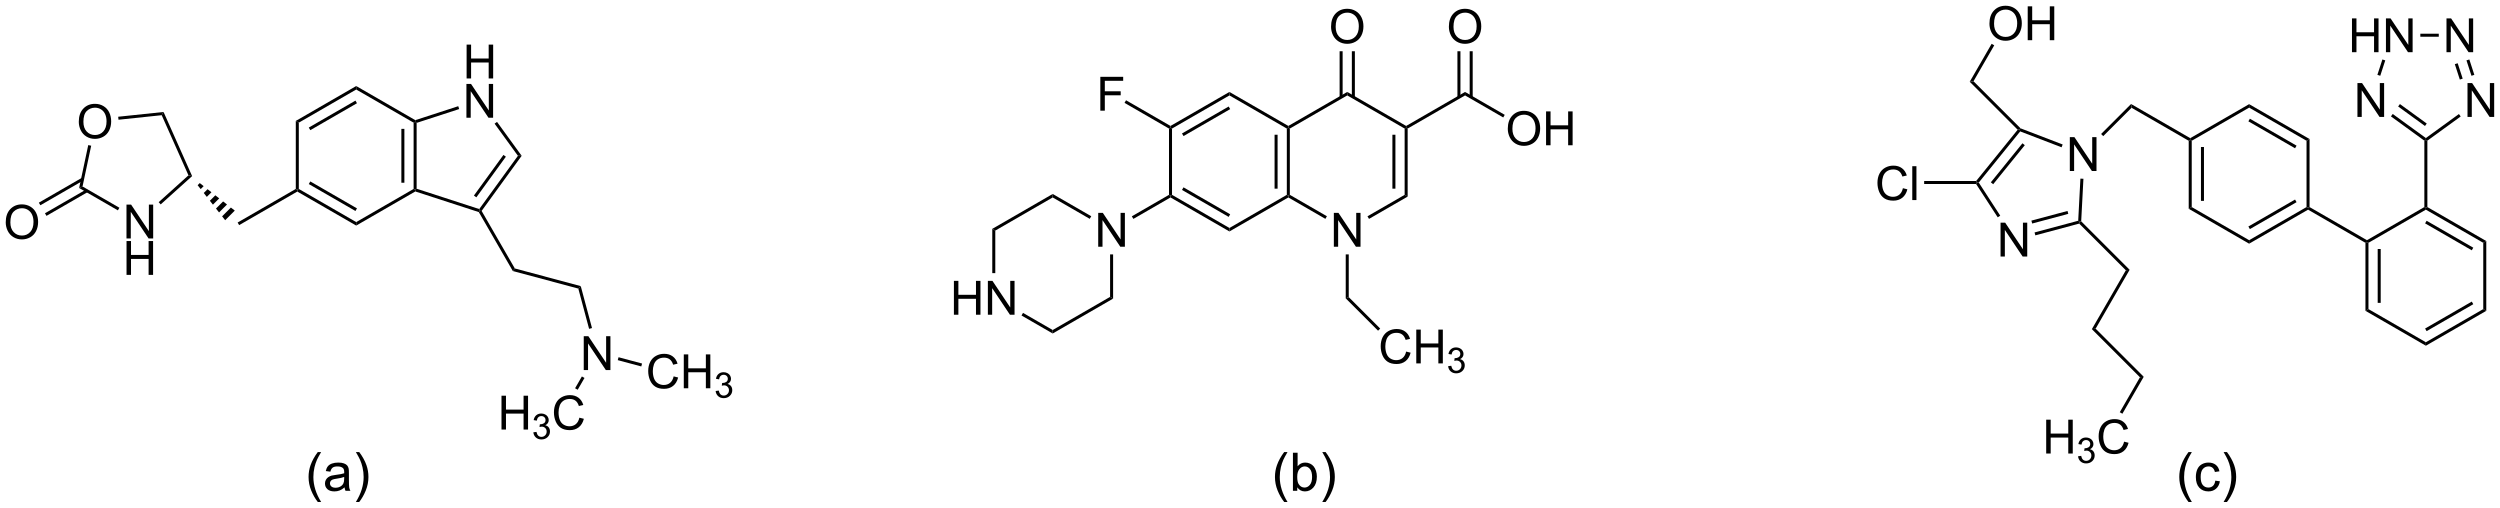 <?xml version="1.0" encoding="UTF-8"?>
<!DOCTYPE svg PUBLIC '-//W3C//DTD SVG 1.0//EN'
          'http://www.w3.org/TR/2001/REC-SVG-20010904/DTD/svg10.dtd'>
<svg stroke-dasharray="none" shape-rendering="auto" xmlns="http://www.w3.org/2000/svg" font-family="'Dialog'" text-rendering="auto" width="1024" fill-opacity="1" color-interpolation="auto" color-rendering="auto" preserveAspectRatio="xMidYMid meet" font-size="12px" viewBox="0 0 1024 208" fill="black" xmlns:xlink="http://www.w3.org/1999/xlink" stroke="black" image-rendering="auto" stroke-miterlimit="10" stroke-linecap="square" stroke-linejoin="miter" font-style="normal" stroke-width="1" height="208" stroke-dashoffset="0" font-weight="normal" stroke-opacity="1"
><!--Generated by the Batik Graphics2D SVG Generator--><defs id="genericDefs"
  /><g
  ><defs id="defs1"
    ><clipPath clipPathUnits="userSpaceOnUse" id="clipPath1"
      ><path d="M1.032 1.068 L436.082 1.068 L436.082 89.426 L1.032 89.426 L1.032 1.068 Z"
      /></clipPath
      ><clipPath clipPathUnits="userSpaceOnUse" id="clipPath2"
      ><path d="M29.714 35.466 L29.714 121.368 L452.668 121.368 L452.668 35.466 Z"
      /></clipPath
    ></defs
    ><g transform="scale(2.354,2.354) translate(-1.032,-1.068) matrix(1.029,0,0,1.029,-29.532,-35.412)"
    ><path d="M51.091 75.773 L51.091 70.047 L51.87 70.047 L54.878 74.541 L54.878 70.047 L55.604 70.047 L55.604 75.773 L54.826 75.773 L51.818 71.273 L51.818 75.773 L51.091 75.773 Z" stroke="none" clip-path="url(#clipPath2)"
    /></g
    ><g transform="matrix(2.421,0,0,2.421,-71.94,-85.865)"
    ><path d="M51.123 81.973 L51.123 76.247 L51.88 76.247 L51.88 78.598 L54.857 78.598 L54.857 76.247 L55.615 76.247 L55.615 81.973 L54.857 81.973 L54.857 79.273 L51.88 79.273 L51.88 81.973 L51.123 81.973 Z" stroke="none" clip-path="url(#clipPath2)"
    /></g
    ><g transform="matrix(2.421,0,0,2.421,-71.94,-85.865)"
    ><path d="M43.046 56.073 Q43.046 54.646 43.812 53.841 Q44.577 53.034 45.788 53.034 Q46.58 53.034 47.215 53.414 Q47.853 53.791 48.187 54.468 Q48.523 55.146 48.523 56.005 Q48.523 56.877 48.171 57.565 Q47.819 58.252 47.173 58.606 Q46.53 58.961 45.783 58.961 Q44.976 58.961 44.338 58.57 Q43.702 58.177 43.374 57.502 Q43.046 56.825 43.046 56.073 ZM43.827 56.083 Q43.827 57.12 44.382 57.716 Q44.939 58.31 45.78 58.31 Q46.635 58.31 47.187 57.708 Q47.741 57.106 47.741 56.002 Q47.741 55.302 47.504 54.781 Q47.267 54.26 46.812 53.974 Q46.358 53.685 45.791 53.685 Q44.986 53.685 44.405 54.239 Q43.827 54.791 43.827 56.083 Z" stroke="none" clip-path="url(#clipPath2)"
    /></g
    ><g transform="matrix(2.421,0,0,2.421,-71.94,-85.865)"
    ><path d="M56.902 70.049 L56.561 69.67 L61.601 65.132 L62.218 65.263 Z" stroke="none" clip-path="url(#clipPath2)"
    /></g
    ><g transform="matrix(2.421,0,0,2.421,-71.94,-85.865)"
    ><path d="M57.386 54.411 L57.071 54.957 L49.764 55.725 L49.711 55.217 Z" stroke="none" clip-path="url(#clipPath2)"
    /></g
    ><g transform="matrix(2.421,0,0,2.421,-71.94,-85.865)"
    ><path d="M44.645 60.013 L45.144 60.119 L43.678 67.016 L43.102 67.272 Z" stroke="none" clip-path="url(#clipPath2)"
    /></g
    ><g transform="matrix(2.421,0,0,2.421,-71.94,-85.865)"
    ><path d="M30.686 73.084 Q30.686 71.657 31.452 70.852 Q32.218 70.045 33.429 70.045 Q34.22 70.045 34.856 70.425 Q35.494 70.803 35.827 71.48 Q36.163 72.157 36.163 73.016 Q36.163 73.889 35.811 74.576 Q35.46 75.264 34.814 75.618 Q34.171 75.972 33.423 75.972 Q32.616 75.972 31.978 75.582 Q31.343 75.188 31.015 74.514 Q30.686 73.837 30.686 73.084 ZM31.468 73.095 Q31.468 74.131 32.022 74.727 Q32.58 75.321 33.421 75.321 Q34.275 75.321 34.827 74.72 Q35.382 74.118 35.382 73.014 Q35.382 72.313 35.145 71.793 Q34.908 71.272 34.452 70.985 Q33.999 70.696 33.431 70.696 Q32.627 70.696 32.046 71.251 Q31.468 71.803 31.468 73.095 Z" stroke="none" clip-path="url(#clipPath2)"
    /></g
    ><g transform="matrix(2.421,0,0,2.421,-71.94,-85.865)"
    ><path d="M43.552 65.56 L36.288 69.754 L36.544 70.195 L43.807 66.001 ZM44.298 67.521 L37.324 71.547 L37.579 71.989 L44.553 67.963 Z" stroke="none" clip-path="url(#clipPath2)"
    /></g
    ><g transform="matrix(2.421,0,0,2.421,-71.94,-85.865)"
    ><path d="M43.102 67.272 L43.678 67.016 L49.915 70.616 L49.66 71.058 Z" stroke="none" clip-path="url(#clipPath2)"
    /></g
    ><g transform="matrix(2.421,0,0,2.421,-71.94,-85.865)"
    ><path d="M63.513 66.44 L64.171 66.958 L63.67 67.459 L63.152 66.801 ZM64.83 67.475 L65.488 67.993 L64.705 68.776 L64.187 68.118 ZM66.146 68.51 L66.805 69.028 L65.74 70.093 L65.223 69.434 ZM67.463 69.546 L68.121 70.063 L66.775 71.409 L66.258 70.751 ZM68.78 70.581 L69.438 71.098 L67.811 72.726 L67.293 72.068 Z" stroke="none" clip-path="url(#clipPath2)"
    /></g
    ><g transform="matrix(2.421,0,0,2.421,-71.94,-85.865)"
    ><path d="M70.175 73.556 L69.92 73.114 L79.759 67.434 L80.014 67.581 L80.014 67.876 Z" stroke="none" clip-path="url(#clipPath2)"
    /></g
    ><g transform="matrix(2.421,0,0,2.421,-71.94,-85.865)"
    ><path d="M80.014 67.876 L80.014 67.581 L80.269 67.434 L89.981 73.041 L89.981 73.63 ZM81.958 66.606 L89.853 71.164 L90.109 70.722 L82.213 66.164 Z" stroke="none" clip-path="url(#clipPath2)"
    /></g
    ><g transform="matrix(2.421,0,0,2.421,-71.94,-85.865)"
    ><path d="M89.981 73.63 L89.981 73.041 L99.693 67.434 L99.948 67.581 L99.977 67.859 Z" stroke="none" clip-path="url(#clipPath2)"
    /></g
    ><g transform="matrix(2.421,0,0,2.421,-71.94,-85.865)"
    ><path d="M100.203 67.396 L99.948 67.581 L99.693 67.434 L99.693 56.22 L99.948 56.072 L100.203 56.258 ZM98.131 66.385 L98.131 57.268 L97.621 57.268 L97.621 66.385 Z" stroke="none" clip-path="url(#clipPath2)"
    /></g
    ><g transform="matrix(2.421,0,0,2.421,-71.94,-85.865)"
    ><path d="M99.977 55.794 L99.948 56.072 L99.693 56.22 L89.981 50.612 L89.981 50.023 Z" stroke="none" clip-path="url(#clipPath2)"
    /></g
    ><g transform="matrix(2.421,0,0,2.421,-71.94,-85.865)"
    ><path d="M89.981 50.023 L89.981 50.612 L80.269 56.22 L79.759 55.925 ZM89.853 52.489 L81.958 57.047 L82.213 57.489 L90.109 52.931 Z" stroke="none" clip-path="url(#clipPath2)"
    /></g
    ><g transform="matrix(2.421,0,0,2.421,-71.94,-85.865)"
    ><path d="M79.759 55.925 L80.269 56.22 L80.269 67.434 L80.014 67.581 L79.759 67.434 Z" stroke="none" clip-path="url(#clipPath2)"
    /></g
    ><g transform="matrix(2.421,0,0,2.421,-71.94,-85.865)"
    ><path d="M108.659 48.741 L108.659 43.014 L109.417 43.014 L109.417 45.366 L112.393 45.366 L112.393 43.014 L113.151 43.014 L113.151 48.741 L112.393 48.741 L112.393 46.04 L109.417 46.04 L109.417 48.741 L108.659 48.741 Z" stroke="none" clip-path="url(#clipPath2)"
    /></g
    ><g transform="matrix(2.421,0,0,2.421,-71.94,-85.865)"
    ><path d="M108.628 55.391 L108.628 49.664 L109.406 49.664 L112.414 54.159 L112.414 49.664 L113.141 49.664 L113.141 55.391 L112.362 55.391 L109.354 50.891 L109.354 55.391 L108.628 55.391 Z" stroke="none" clip-path="url(#clipPath2)"
    /></g
    ><g transform="matrix(2.421,0,0,2.421,-71.94,-85.865)"
    ><path d="M99.977 67.859 L99.948 67.581 L100.203 67.396 L110.796 70.837 L110.893 71.137 L110.721 71.35 Z" stroke="none" clip-path="url(#clipPath2)"
    /></g
    ><g transform="matrix(2.421,0,0,2.421,-71.94,-85.865)"
    ><path d="M111.197 71.153 L110.893 71.137 L110.796 70.837 L117.342 61.827 L117.973 61.827 ZM110.308 68.852 L115.304 61.977 L114.891 61.677 L109.895 68.552 Z" stroke="none" clip-path="url(#clipPath2)"
    /></g
    ><g transform="matrix(2.421,0,0,2.421,-71.94,-85.865)"
    ><path d="M117.973 61.827 L117.342 61.827 L113.392 56.389 L113.805 56.09 Z" stroke="none" clip-path="url(#clipPath2)"
    /></g
    ><g transform="matrix(2.421,0,0,2.421,-71.94,-85.865)"
    ><path d="M107.245 53.433 L107.402 53.918 L100.203 56.258 L99.948 56.072 L99.977 55.794 Z" stroke="none" clip-path="url(#clipPath2)"
    /></g
    ><g transform="matrix(2.421,0,0,2.421,-71.94,-85.865)"
    ><path d="M110.721 71.35 L110.893 71.137 L111.197 71.153 L116.816 80.885 L116.479 81.323 Z" stroke="none" clip-path="url(#clipPath2)"
    /></g
    ><g transform="matrix(2.421,0,0,2.421,-71.94,-85.865)"
    ><path d="M116.479 81.323 L116.816 80.885 L127.972 83.874 L127.556 84.291 Z" stroke="none" clip-path="url(#clipPath2)"
    /></g
    ><g transform="matrix(2.421,0,0,2.421,-71.94,-85.865)"
    ><path d="M128.477 98.074 L128.477 92.348 L129.256 92.348 L132.263 96.843 L132.263 92.348 L132.99 92.348 L132.99 98.074 L132.212 98.074 L129.204 93.574 L129.204 98.074 L128.477 98.074 Z" stroke="none" clip-path="url(#clipPath2)"
    /></g
    ><g transform="matrix(2.421,0,0,2.421,-71.94,-85.865)"
    ><path d="M127.556 84.291 L127.972 83.874 L129.874 90.97 L129.381 91.102 Z" stroke="none" clip-path="url(#clipPath2)"
    /></g
    ><g transform="matrix(2.421,0,0,2.421,-71.94,-85.865)"
    ><path d="M114.562 108.141 L114.562 102.415 L115.319 102.415 L115.319 104.766 L118.296 104.766 L118.296 102.415 L119.054 102.415 L119.054 108.141 L118.296 108.141 L118.296 105.441 L115.319 105.441 L115.319 108.141 L114.562 108.141 Z" stroke="none" clip-path="url(#clipPath2)"
    /></g
    ><g transform="matrix(2.421,0,0,2.421,-71.94,-85.865)"
    ><path d="M119.95 108.606 L120.478 108.536 Q120.569 108.985 120.786 109.183 Q121.005 109.38 121.319 109.38 Q121.691 109.38 121.946 109.122 Q122.204 108.864 122.204 108.483 Q122.204 108.12 121.966 107.886 Q121.73 107.649 121.362 107.649 Q121.214 107.649 120.991 107.708 L121.05 107.245 Q121.103 107.251 121.134 107.251 Q121.472 107.251 121.741 107.075 Q122.011 106.899 122.011 106.532 Q122.011 106.243 121.814 106.054 Q121.618 105.862 121.308 105.862 Q120.999 105.862 120.794 106.055 Q120.589 106.249 120.53 106.636 L120.003 106.542 Q120.101 106.011 120.442 105.72 Q120.786 105.429 121.296 105.429 Q121.647 105.429 121.942 105.579 Q122.239 105.729 122.396 105.991 Q122.552 106.251 122.552 106.544 Q122.552 106.823 122.401 107.052 Q122.253 107.28 121.96 107.415 Q122.341 107.503 122.552 107.78 Q122.763 108.055 122.763 108.472 Q122.763 109.034 122.353 109.427 Q121.942 109.817 121.316 109.817 Q120.751 109.817 120.376 109.481 Q120.003 109.143 119.95 108.606 Z" stroke="none" clip-path="url(#clipPath2)"
    /></g
    ><g transform="matrix(2.421,0,0,2.421,-71.94,-85.865)"
    ><path d="M127.738 106.133 L128.496 106.323 Q128.259 107.258 127.639 107.751 Q127.02 108.24 126.126 108.24 Q125.199 108.24 124.618 107.862 Q124.04 107.485 123.736 106.771 Q123.434 106.055 123.434 105.235 Q123.434 104.339 123.775 103.675 Q124.118 103.008 124.749 102.662 Q125.379 102.316 126.137 102.316 Q126.996 102.316 127.582 102.753 Q128.168 103.191 128.4 103.985 L127.652 104.159 Q127.454 103.534 127.074 103.251 Q126.697 102.964 126.121 102.964 Q125.462 102.964 125.017 103.282 Q124.574 103.597 124.395 104.131 Q124.215 104.665 124.215 105.23 Q124.215 105.961 124.428 106.506 Q124.642 107.05 125.09 107.321 Q125.54 107.589 126.064 107.589 Q126.699 107.589 127.139 107.222 Q127.582 106.855 127.738 106.133 Z" stroke="none" clip-path="url(#clipPath2)"
    /></g
    ><g transform="matrix(2.421,0,0,2.421,-71.94,-85.865)"
    ><path d="M128.163 99.157 L128.605 99.412 L127.453 101.407 L127.011 101.152 Z" stroke="none" clip-path="url(#clipPath2)"
    /></g
    ><g transform="matrix(2.421,0,0,2.421,-71.94,-85.865)"
    ><path d="M57.071 54.957 L57.386 54.411 L62.218 65.263 L61.601 65.132 Z" stroke="none" clip-path="url(#clipPath2)"
    /></g
    ><g transform="matrix(2.421,0,0,2.421,-71.94,-85.865)"
    ><path d="M143.687 99.145 L144.445 99.335 Q144.208 100.27 143.588 100.762 Q142.969 101.252 142.075 101.252 Q141.148 101.252 140.567 100.874 Q139.989 100.497 139.685 99.783 Q139.383 99.067 139.383 98.247 Q139.383 97.351 139.724 96.687 Q140.067 96.02 140.698 95.674 Q141.328 95.327 142.086 95.327 Q142.945 95.327 143.531 95.765 Q144.117 96.202 144.349 96.997 L143.601 97.171 Q143.404 96.546 143.023 96.262 Q142.646 95.976 142.07 95.976 Q141.411 95.976 140.966 96.293 Q140.523 96.609 140.344 97.142 Q140.164 97.676 140.164 98.241 Q140.164 98.973 140.377 99.517 Q140.591 100.062 141.039 100.333 Q141.489 100.601 142.013 100.601 Q142.648 100.601 143.088 100.234 Q143.531 99.866 143.687 99.145 ZM145.402 101.153 L145.402 95.426 L146.16 95.426 L146.16 97.778 L149.137 97.778 L149.137 95.426 L149.894 95.426 L149.894 101.153 L149.137 101.153 L149.137 98.452 L146.16 98.452 L146.16 101.153 L145.402 101.153 Z" stroke="none" clip-path="url(#clipPath2)"
    /></g
    ><g transform="matrix(2.421,0,0,2.421,-71.94,-85.865)"
    ><path d="M150.791 101.618 L151.318 101.548 Q151.41 101.997 151.627 102.194 Q151.845 102.392 152.16 102.392 Q152.531 102.392 152.787 102.134 Q153.045 101.876 153.045 101.495 Q153.045 101.132 152.806 100.897 Q152.57 100.661 152.203 100.661 Q152.054 100.661 151.832 100.72 L151.891 100.257 Q151.943 100.263 151.974 100.263 Q152.312 100.263 152.582 100.087 Q152.851 99.911 152.851 99.544 Q152.851 99.255 152.654 99.065 Q152.459 98.874 152.148 98.874 Q151.84 98.874 151.635 99.067 Q151.429 99.261 151.371 99.647 L150.844 99.554 Q150.941 99.022 151.283 98.731 Q151.627 98.44 152.137 98.44 Q152.488 98.44 152.783 98.591 Q153.08 98.741 153.236 99.003 Q153.392 99.263 153.392 99.556 Q153.392 99.835 153.242 100.063 Q153.094 100.292 152.801 100.427 Q153.181 100.515 153.392 100.792 Q153.603 101.067 153.603 101.483 Q153.603 102.046 153.193 102.438 Q152.783 102.829 152.156 102.829 Q151.592 102.829 151.217 102.493 Q150.844 102.155 150.791 101.618 Z" stroke="none" clip-path="url(#clipPath2)"
    /></g
    ><g transform="matrix(2.421,0,0,2.421,-71.94,-85.865)"
    ><path d="M134.231 96.398 L134.363 95.905 L138.344 96.972 L138.212 97.465 Z" stroke="none" clip-path="url(#clipPath2)"
    /></g
    ><g transform="matrix(2.421,0,0,2.421,-71.94,-85.865)"
    ><path d="M191.103 88.716 L191.103 82.99 L191.86 82.99 L191.86 85.341 L194.837 85.341 L194.837 82.99 L195.595 82.99 L195.595 88.716 L194.837 88.716 L194.837 86.016 L191.86 86.016 L191.86 88.716 L191.103 88.716 ZM196.849 88.716 L196.849 82.99 L197.627 82.99 L200.635 87.485 L200.635 82.99 L201.362 82.99 L201.362 88.716 L200.583 88.716 L197.575 84.216 L197.575 88.716 L196.849 88.716 Z" stroke="none" clip-path="url(#clipPath2)"
    /></g
    ><g transform="matrix(2.421,0,0,2.421,-71.94,-85.865)"
    ><path d="M215.517 77.208 L215.517 71.481 L216.295 71.481 L219.303 75.976 L219.303 71.481 L220.03 71.481 L220.03 77.208 L219.251 77.208 L216.243 72.708 L216.243 77.208 L215.517 77.208 Z" stroke="none" clip-path="url(#clipPath2)"
    /></g
    ><g transform="matrix(2.421,0,0,2.421,-71.94,-85.865)"
    ><path d="M202.541 88.845 L202.796 88.403 L207.816 91.301 L207.816 91.89 Z" stroke="none" clip-path="url(#clipPath2)"
    /></g
    ><g transform="matrix(2.421,0,0,2.421,-71.94,-85.865)"
    ><path d="M218.037 85.989 L217.527 85.694 L217.527 78.512 L218.037 78.512 Z" stroke="none" clip-path="url(#clipPath2)"
    /></g
    ><g transform="matrix(2.421,0,0,2.421,-71.94,-85.865)"
    ><path d="M207.816 68.284 L207.816 68.873 L198.104 74.48 L197.594 74.186 Z" stroke="none" clip-path="url(#clipPath2)"
    /></g
    ><g transform="matrix(2.421,0,0,2.421,-71.94,-85.865)"
    ><path d="M198.104 81.678 L197.594 81.678 L197.594 74.186 L198.104 74.48 Z" stroke="none" clip-path="url(#clipPath2)"
    /></g
    ><g transform="matrix(2.421,0,0,2.421,-71.94,-85.865)"
    ><path d="M207.816 68.873 L207.816 68.284 L214.34 72.051 L214.085 72.493 Z" stroke="none" clip-path="url(#clipPath2)"
    /></g
    ><g transform="matrix(2.421,0,0,2.421,-71.94,-85.865)"
    ><path d="M221.464 72.502 L221.209 72.06 L227.494 68.431 L227.749 68.579 L227.749 68.873 Z" stroke="none" clip-path="url(#clipPath2)"
    /></g
    ><g transform="matrix(2.421,0,0,2.421,-71.94,-85.865)"
    ><path d="M227.749 68.873 L227.749 68.579 L228.004 68.431 L237.716 74.038 L237.716 74.627 ZM229.693 67.603 L237.588 72.162 L237.844 71.72 L229.948 67.162 Z" stroke="none" clip-path="url(#clipPath2)"
    /></g
    ><g transform="matrix(2.421,0,0,2.421,-71.94,-85.865)"
    ><path d="M237.716 74.627 L237.716 74.038 L247.428 68.431 L247.683 68.579 L247.683 68.873 Z" stroke="none" clip-path="url(#clipPath2)"
    /></g
    ><g transform="matrix(2.421,0,0,2.421,-71.94,-85.865)"
    ><path d="M247.938 68.431 L247.683 68.579 L247.428 68.431 L247.428 57.217 L247.683 57.07 L247.938 57.217 ZM245.866 67.382 L245.866 58.266 L245.356 58.266 L245.356 67.382 Z" stroke="none" clip-path="url(#clipPath2)"
    /></g
    ><g transform="matrix(2.421,0,0,2.421,-71.94,-85.865)"
    ><path d="M247.683 56.775 L247.683 57.07 L247.428 57.217 L237.716 51.61 L237.716 51.021 Z" stroke="none" clip-path="url(#clipPath2)"
    /></g
    ><g transform="matrix(2.421,0,0,2.421,-71.94,-85.865)"
    ><path d="M237.716 51.021 L237.716 51.61 L228.004 57.217 L227.749 57.07 L227.749 56.775 ZM237.588 53.487 L229.693 58.045 L229.948 58.487 L237.844 53.928 Z" stroke="none" clip-path="url(#clipPath2)"
    /></g
    ><g transform="matrix(2.421,0,0,2.421,-71.94,-85.865)"
    ><path d="M227.494 57.217 L227.749 57.07 L228.004 57.217 L228.004 68.431 L227.749 68.579 L227.494 68.431 Z" stroke="none" clip-path="url(#clipPath2)"
    /></g
    ><g transform="matrix(2.421,0,0,2.421,-71.94,-85.865)"
    ><path d="M215.876 54.191 L215.876 48.464 L219.741 48.464 L219.741 49.138 L216.634 49.138 L216.634 50.912 L219.321 50.912 L219.321 51.589 L216.634 51.589 L216.634 54.191 L215.876 54.191 Z" stroke="none" clip-path="url(#clipPath2)"
    /></g
    ><g transform="matrix(2.421,0,0,2.421,-71.94,-85.865)"
    ><path d="M227.749 56.775 L227.749 57.07 L227.494 57.217 L219.97 52.873 L220.225 52.431 Z" stroke="none" clip-path="url(#clipPath2)"
    /></g
    ><g transform="matrix(2.421,0,0,2.421,-71.94,-85.865)"
    ><path d="M255.384 77.208 L255.384 71.481 L256.163 71.481 L259.17 75.976 L259.17 71.481 L259.897 71.481 L259.897 77.208 L259.118 77.208 L256.11 72.708 L256.11 77.208 L255.384 77.208 Z" stroke="none" clip-path="url(#clipPath2)"
    /></g
    ><g transform="matrix(2.421,0,0,2.421,-71.94,-85.865)"
    ><path d="M247.683 68.873 L247.683 68.579 L247.938 68.431 L254.208 72.051 L253.952 72.493 Z" stroke="none" clip-path="url(#clipPath2)"
    /></g
    ><g transform="matrix(2.421,0,0,2.421,-71.94,-85.865)"
    ><path d="M257.649 51.021 L257.649 51.61 L247.938 57.217 L247.683 57.07 L247.683 56.775 Z" stroke="none" clip-path="url(#clipPath2)"
    /></g
    ><g transform="matrix(2.421,0,0,2.421,-71.94,-85.865)"
    ><path d="M254.912 39.993 Q254.912 38.566 255.678 37.761 Q256.444 36.954 257.655 36.954 Q258.446 36.954 259.082 37.334 Q259.72 37.712 260.053 38.389 Q260.389 39.066 260.389 39.925 Q260.389 40.797 260.038 41.485 Q259.686 42.172 259.04 42.527 Q258.397 42.881 257.649 42.881 Q256.842 42.881 256.204 42.49 Q255.569 42.097 255.241 41.422 Q254.912 40.745 254.912 39.993 ZM255.694 40.003 Q255.694 41.04 256.248 41.636 Q256.806 42.23 257.647 42.23 Q258.501 42.23 259.053 41.628 Q259.608 41.027 259.608 39.922 Q259.608 39.222 259.371 38.701 Q259.134 38.18 258.678 37.894 Q258.225 37.605 257.657 37.605 Q256.853 37.605 256.272 38.159 Q255.694 38.712 255.694 40.003 Z" stroke="none" clip-path="url(#clipPath2)"
    /></g
    ><g transform="matrix(2.421,0,0,2.421,-71.94,-85.865)"
    ><path d="M258.94 51.913 L258.94 44.137 L258.43 44.137 L258.43 51.913 ZM256.869 51.913 L256.869 44.137 L256.359 44.137 L256.359 51.913 Z" stroke="none" clip-path="url(#clipPath2)"
    /></g
    ><g transform="matrix(2.421,0,0,2.421,-71.94,-85.865)"
    ><path d="M257.394 78.512 L257.905 78.512 L257.905 85.736 L257.394 85.947 Z" stroke="none" clip-path="url(#clipPath2)"
    /></g
    ><g transform="matrix(2.421,0,0,2.421,-71.94,-85.865)"
    ><path d="M267.615 94.947 L268.373 95.137 Q268.136 96.072 267.517 96.564 Q266.897 97.053 266.004 97.053 Q265.077 97.053 264.496 96.676 Q263.918 96.298 263.613 95.585 Q263.311 94.868 263.311 94.048 Q263.311 93.152 263.652 92.488 Q263.996 91.822 264.626 91.475 Q265.256 91.129 266.014 91.129 Q266.873 91.129 267.459 91.566 Q268.045 92.004 268.277 92.798 L267.53 92.972 Q267.332 92.347 266.952 92.064 Q266.574 91.777 265.998 91.777 Q265.339 91.777 264.894 92.095 Q264.452 92.41 264.272 92.944 Q264.092 93.478 264.092 94.043 Q264.092 94.775 264.306 95.319 Q264.519 95.863 264.967 96.134 Q265.418 96.402 265.941 96.402 Q266.577 96.402 267.017 96.035 Q267.459 95.668 267.615 94.947 ZM269.33 96.954 L269.33 91.228 L270.088 91.228 L270.088 93.579 L273.065 93.579 L273.065 91.228 L273.823 91.228 L273.823 96.954 L273.065 96.954 L273.065 94.254 L270.088 94.254 L270.088 96.954 L269.33 96.954 Z" stroke="none" clip-path="url(#clipPath2)"
    /></g
    ><g transform="matrix(2.421,0,0,2.421,-71.94,-85.865)"
    ><path d="M274.719 97.419 L275.246 97.349 Q275.338 97.798 275.555 97.996 Q275.774 98.193 276.088 98.193 Q276.459 98.193 276.715 97.935 Q276.973 97.677 276.973 97.296 Q276.973 96.933 276.735 96.699 Q276.498 96.463 276.131 96.463 Q275.983 96.463 275.76 96.521 L275.819 96.058 Q275.871 96.064 275.903 96.064 Q276.24 96.064 276.51 95.888 Q276.779 95.713 276.779 95.345 Q276.779 95.056 276.582 94.867 Q276.387 94.675 276.076 94.675 Q275.768 94.675 275.563 94.869 Q275.358 95.062 275.299 95.449 L274.772 95.355 Q274.869 94.824 275.211 94.533 Q275.555 94.242 276.065 94.242 Q276.416 94.242 276.711 94.392 Q277.008 94.543 277.164 94.804 Q277.32 95.064 277.32 95.357 Q277.32 95.636 277.17 95.865 Q277.022 96.093 276.729 96.228 Q277.11 96.316 277.32 96.593 Q277.531 96.869 277.531 97.285 Q277.531 97.847 277.121 98.24 Q276.711 98.63 276.084 98.63 Q275.52 98.63 275.145 98.294 Q274.772 97.957 274.719 97.419 Z" stroke="none" clip-path="url(#clipPath2)"
    /></g
    ><g transform="matrix(2.421,0,0,2.421,-71.94,-85.865)"
    ><path d="M257.394 85.947 L257.905 85.736 L263.225 91.056 L262.864 91.417 Z" stroke="none" clip-path="url(#clipPath2)"
    /></g
    ><g transform="matrix(2.421,0,0,2.421,-71.94,-85.865)"
    ><path d="M267.871 57.217 L267.616 57.07 L267.616 56.775 L277.583 51.021 L277.583 51.61 Z" stroke="none" clip-path="url(#clipPath2)"
    /></g
    ><g transform="matrix(2.421,0,0,2.421,-71.94,-85.865)"
    ><path d="M284.813 57.256 Q284.813 55.829 285.579 55.024 Q286.344 54.217 287.555 54.217 Q288.347 54.217 288.982 54.597 Q289.62 54.974 289.954 55.652 Q290.289 56.329 290.289 57.188 Q290.289 58.06 289.938 58.748 Q289.586 59.435 288.94 59.79 Q288.297 60.144 287.55 60.144 Q286.743 60.144 286.105 59.753 Q285.469 59.36 285.141 58.685 Q284.813 58.008 284.813 57.256 ZM285.594 57.266 Q285.594 58.303 286.149 58.899 Q286.706 59.493 287.547 59.493 Q288.401 59.493 288.954 58.891 Q289.508 58.29 289.508 57.185 Q289.508 56.485 289.271 55.964 Q289.034 55.443 288.579 55.157 Q288.125 54.868 287.558 54.868 Q286.753 54.868 286.172 55.422 Q285.594 55.974 285.594 57.266 ZM291.288 60.045 L291.288 54.318 L292.046 54.318 L292.046 56.67 L295.023 56.67 L295.023 54.318 L295.78 54.318 L295.78 60.045 L295.023 60.045 L295.023 57.344 L292.046 57.344 L292.046 60.045 L291.288 60.045 Z" stroke="none" clip-path="url(#clipPath2)"
    /></g
    ><g transform="matrix(2.421,0,0,2.421,-71.94,-85.865)"
    ><path d="M277.583 51.61 L277.583 51.021 L284.297 54.897 L284.041 55.339 Z" stroke="none" clip-path="url(#clipPath2)"
    /></g
    ><g transform="matrix(2.421,0,0,2.421,-71.94,-85.865)"
    ><path d="M274.846 39.993 Q274.846 38.566 275.612 37.761 Q276.377 36.954 277.588 36.954 Q278.38 36.954 279.015 37.334 Q279.653 37.712 279.987 38.389 Q280.323 39.066 280.323 39.925 Q280.323 40.797 279.971 41.485 Q279.62 42.172 278.974 42.527 Q278.33 42.881 277.583 42.881 Q276.776 42.881 276.138 42.49 Q275.502 42.097 275.174 41.422 Q274.846 40.745 274.846 39.993 ZM275.627 40.003 Q275.627 41.04 276.182 41.636 Q276.739 42.23 277.58 42.23 Q278.435 42.23 278.987 41.628 Q279.541 41.027 279.541 39.922 Q279.541 39.222 279.304 38.701 Q279.067 38.18 278.612 37.894 Q278.159 37.605 277.591 37.605 Q276.786 37.605 276.205 38.159 Q275.627 38.712 275.627 40.003 Z" stroke="none" clip-path="url(#clipPath2)"
    /></g
    ><g transform="matrix(2.421,0,0,2.421,-71.94,-85.865)"
    ><path d="M278.874 51.913 L278.874 44.137 L278.364 44.137 L278.364 51.913 ZM276.802 51.913 L276.802 44.137 L276.292 44.137 L276.292 51.913 Z" stroke="none" clip-path="url(#clipPath2)"
    /></g
    ><g transform="matrix(2.421,0,0,2.421,-71.94,-85.865)"
    ><path d="M257.649 51.61 L257.649 51.021 L267.616 56.775 L267.616 57.07 L267.361 57.217 Z" stroke="none" clip-path="url(#clipPath2)"
    /></g
    ><g transform="matrix(2.421,0,0,2.421,-71.94,-85.865)"
    ><path d="M261.331 72.502 L261.076 72.06 L267.361 68.431 L267.871 68.726 Z" stroke="none" clip-path="url(#clipPath2)"
    /></g
    ><g transform="matrix(2.421,0,0,2.421,-71.94,-85.865)"
    ><path d="M267.361 57.217 L267.616 57.07 L267.871 57.217 L267.871 68.726 L267.361 68.431 ZM265.29 58.266 L265.29 67.382 L265.8 67.382 L265.8 58.266 Z" stroke="none" clip-path="url(#clipPath2)"
    /></g
    ><g transform="matrix(2.421,0,0,2.421,-71.94,-85.865)"
    ><path d="M207.816 91.89 L207.816 91.301 L217.527 85.694 L218.037 85.989 Z" stroke="none" clip-path="url(#clipPath2)"
    /></g
    ><g transform="matrix(2.421,0,0,2.421,-71.94,-85.865)"
    ><path d="M368.182 78.867 L368.182 73.14 L368.96 73.14 L371.968 77.635 L371.968 73.14 L372.695 73.14 L372.695 78.867 L371.916 78.867 L368.908 74.367 L368.908 78.867 L368.182 78.867 Z" stroke="none" clip-path="url(#clipPath2)"
    /></g
    ><g transform="matrix(2.421,0,0,2.421,-71.94,-85.865)"
    ><path d="M379.9 64.395 L379.9 58.668 L380.679 58.668 L383.687 63.163 L383.687 58.668 L384.413 58.668 L384.413 64.395 L383.635 64.395 L380.627 59.895 L380.627 64.395 L379.9 64.395 Z" stroke="none" clip-path="url(#clipPath2)"
    /></g
    ><g transform="matrix(2.421,0,0,2.421,-71.94,-85.865)"
    ><path d="M374.067 75.286 L373.935 74.793 L381.319 72.814 L381.564 73.013 L381.487 73.297 ZM373.531 73.285 L379.64 71.648 L379.508 71.155 L373.399 72.792 Z" stroke="none" clip-path="url(#clipPath2)"
    /></g
    ><g transform="matrix(2.421,0,0,2.421,-71.94,-85.865)"
    ><path d="M381.824 72.913 L381.564 73.013 L381.319 72.814 L381.692 65.686 L382.202 65.712 Z" stroke="none" clip-path="url(#clipPath2)"
    /></g
    ><g transform="matrix(2.421,0,0,2.421,-71.94,-85.865)"
    ><path d="M371.079 57.414 L371.422 57.396 L371.503 57.7 L364.494 66.356 L364.179 66.34 L364.057 66.085 ZM371.886 59.709 L366.538 66.313 L366.934 66.634 L372.283 60.029 Z" stroke="none" clip-path="url(#clipPath2)"
    /></g
    ><g transform="matrix(2.421,0,0,2.421,-71.94,-85.865)"
    ><path d="M364.041 66.595 L364.179 66.34 L364.494 66.356 L368.13 71.955 L367.702 72.233 Z" stroke="none" clip-path="url(#clipPath2)"
    /></g
    ><g transform="matrix(2.421,0,0,2.421,-71.94,-85.865)"
    ><path d="M351.659 67.307 L352.416 67.497 Q352.18 68.432 351.56 68.924 Q350.94 69.414 350.047 69.414 Q349.12 69.414 348.539 69.036 Q347.961 68.658 347.656 67.945 Q347.354 67.229 347.354 66.408 Q347.354 65.513 347.695 64.848 Q348.039 64.182 348.669 63.835 Q349.299 63.489 350.057 63.489 Q350.916 63.489 351.502 63.927 Q352.088 64.364 352.32 65.158 L351.573 65.333 Q351.375 64.708 350.995 64.424 Q350.617 64.138 350.041 64.138 Q349.383 64.138 348.937 64.455 Q348.495 64.77 348.315 65.304 Q348.135 65.838 348.135 66.403 Q348.135 67.135 348.349 67.679 Q348.562 68.223 349.01 68.494 Q349.461 68.763 349.984 68.763 Q350.62 68.763 351.06 68.395 Q351.502 68.028 351.659 67.307 ZM353.246 69.315 L353.246 63.588 L353.949 63.588 L353.949 69.315 L353.246 69.315 Z" stroke="none" clip-path="url(#clipPath2)"
    /></g
    ><g transform="matrix(2.421,0,0,2.421,-71.94,-85.865)"
    ><path d="M364.057 66.085 L364.179 66.34 L364.041 66.595 L355.256 66.595 L355.256 66.085 Z" stroke="none" clip-path="url(#clipPath2)"
    /></g
    ><g transform="matrix(2.421,0,0,2.421,-71.94,-85.865)"
    ><path d="M371.564 57.177 L371.422 57.396 L371.079 57.414 L362.965 49.3 L363.603 49.216 Z" stroke="none" clip-path="url(#clipPath2)"
    /></g
    ><g transform="matrix(2.421,0,0,2.421,-71.94,-85.865)"
    ><path d="M366.301 39.477 Q366.301 38.05 367.067 37.245 Q367.832 36.438 369.043 36.438 Q369.835 36.438 370.471 36.818 Q371.108 37.196 371.442 37.873 Q371.778 38.55 371.778 39.409 Q371.778 40.282 371.426 40.969 Q371.075 41.657 370.429 42.011 Q369.786 42.365 369.038 42.365 Q368.231 42.365 367.593 41.974 Q366.957 41.581 366.629 40.907 Q366.301 40.23 366.301 39.477 ZM367.082 39.487 Q367.082 40.524 367.637 41.12 Q368.195 41.714 369.036 41.714 Q369.89 41.714 370.442 41.112 Q370.997 40.511 370.997 39.407 Q370.997 38.706 370.76 38.185 Q370.523 37.664 370.067 37.378 Q369.614 37.089 369.046 37.089 Q368.241 37.089 367.661 37.644 Q367.082 38.196 367.082 39.487 ZM372.776 42.266 L372.776 36.539 L373.534 36.539 L373.534 38.891 L376.511 38.891 L376.511 36.539 L377.269 36.539 L377.269 42.266 L376.511 42.266 L376.511 39.566 L373.534 39.566 L373.534 42.266 L372.776 42.266 Z" stroke="none" clip-path="url(#clipPath2)"
    /></g
    ><g transform="matrix(2.421,0,0,2.421,-71.94,-85.865)"
    ><path d="M363.603 49.216 L362.965 49.3 L366.672 42.88 L367.114 43.135 Z" stroke="none" clip-path="url(#clipPath2)"
    /></g
    ><g transform="matrix(2.421,0,0,2.421,-71.94,-85.865)"
    ><path d="M381.487 73.297 L381.564 73.013 L381.824 72.913 L390.02 81.109 L389.383 81.193 Z" stroke="none" clip-path="url(#clipPath2)"
    /></g
    ><g transform="matrix(2.421,0,0,2.421,-71.94,-85.865)"
    ><path d="M389.383 81.193 L390.02 81.109 L384.266 91.076 L383.628 91.159 Z" stroke="none" clip-path="url(#clipPath2)"
    /></g
    ><g transform="matrix(2.421,0,0,2.421,-71.94,-85.865)"
    ><path d="M383.628 91.159 L384.266 91.076 L392.404 99.213 L391.766 99.297 Z" stroke="none" clip-path="url(#clipPath2)"
    /></g
    ><g transform="matrix(2.421,0,0,2.421,-71.94,-85.865)"
    ><path d="M375.904 112.197 L375.904 106.471 L376.662 106.471 L376.662 108.822 L379.638 108.822 L379.638 106.471 L380.396 106.471 L380.396 112.197 L379.638 112.197 L379.638 109.497 L376.662 109.497 L376.662 112.197 L375.904 112.197 Z" stroke="none" clip-path="url(#clipPath2)"
    /></g
    ><g transform="matrix(2.421,0,0,2.421,-71.94,-85.865)"
    ><path d="M381.293 112.662 L381.82 112.592 Q381.912 113.041 382.128 113.239 Q382.347 113.436 382.662 113.436 Q383.033 113.436 383.289 113.178 Q383.546 112.92 383.546 112.539 Q383.546 112.176 383.308 111.942 Q383.072 111.705 382.705 111.705 Q382.556 111.705 382.334 111.764 L382.392 111.301 Q382.445 111.307 382.476 111.307 Q382.814 111.307 383.084 111.131 Q383.353 110.955 383.353 110.588 Q383.353 110.299 383.156 110.11 Q382.961 109.918 382.65 109.918 Q382.341 109.918 382.136 110.112 Q381.931 110.305 381.873 110.692 L381.345 110.598 Q381.443 110.067 381.785 109.776 Q382.128 109.485 382.638 109.485 Q382.99 109.485 383.285 109.635 Q383.582 109.785 383.738 110.047 Q383.894 110.307 383.894 110.6 Q383.894 110.879 383.744 111.108 Q383.595 111.336 383.302 111.471 Q383.683 111.559 383.894 111.836 Q384.105 112.112 384.105 112.528 Q384.105 113.09 383.695 113.483 Q383.285 113.873 382.658 113.873 Q382.093 113.873 381.718 113.537 Q381.345 113.2 381.293 112.662 Z" stroke="none" clip-path="url(#clipPath2)"
    /></g
    ><g transform="matrix(2.421,0,0,2.421,-71.94,-85.865)"
    ><path d="M389.081 110.189 L389.839 110.379 Q389.602 111.314 388.982 111.807 Q388.362 112.296 387.469 112.296 Q386.542 112.296 385.961 111.918 Q385.383 111.541 385.078 110.827 Q384.776 110.111 384.776 109.291 Q384.776 108.395 385.117 107.731 Q385.461 107.064 386.091 106.718 Q386.721 106.372 387.479 106.372 Q388.339 106.372 388.925 106.809 Q389.51 107.247 389.742 108.041 L388.995 108.215 Q388.797 107.59 388.417 107.307 Q388.039 107.02 387.464 107.02 Q386.805 107.02 386.359 107.338 Q385.917 107.653 385.737 108.187 Q385.557 108.721 385.557 109.286 Q385.557 110.017 385.771 110.562 Q385.984 111.106 386.432 111.377 Q386.883 111.645 387.406 111.645 Q388.042 111.645 388.482 111.278 Q388.925 110.911 389.081 110.189 Z" stroke="none" clip-path="url(#clipPath2)"
    /></g
    ><g transform="matrix(2.421,0,0,2.421,-71.94,-85.865)"
    ><path d="M391.766 99.297 L392.404 99.213 L388.795 105.463 L388.353 105.208 Z" stroke="none" clip-path="url(#clipPath2)"
    /></g
    ><g transform="matrix(2.421,0,0,2.421,-71.94,-85.865)"
    ><path d="M371.503 57.7 L371.422 57.396 L371.564 57.177 L378.688 59.912 L378.505 60.388 Z" stroke="none" clip-path="url(#clipPath2)"
    /></g
    ><g transform="matrix(2.421,0,0,2.421,-71.94,-85.865)"
    ><path d="M385.553 58.494 L385.192 58.133 L390.262 53.063 L390.346 53.701 Z" stroke="none" clip-path="url(#clipPath2)"
    /></g
    ><g transform="matrix(2.421,0,0,2.421,-71.94,-85.865)"
    ><path d="M390.346 53.701 L390.262 53.063 L400.271 58.842 L400.271 59.136 L400.015 59.284 Z" stroke="none" clip-path="url(#clipPath2)"
    /></g
    ><g transform="matrix(2.421,0,0,2.421,-71.94,-85.865)"
    ><path d="M400.015 59.284 L400.271 59.136 L400.526 59.284 L400.526 70.498 L400.015 70.792 ZM402.087 60.333 L402.087 69.449 L402.597 69.449 L402.597 60.333 Z" stroke="none" clip-path="url(#clipPath2)"
    /></g
    ><g transform="matrix(2.421,0,0,2.421,-71.94,-85.865)"
    ><path d="M400.015 70.792 L400.526 70.498 L410.237 76.105 L410.237 76.694 Z" stroke="none" clip-path="url(#clipPath2)"
    /></g
    ><g transform="matrix(2.421,0,0,2.421,-71.94,-85.865)"
    ><path d="M410.237 76.694 L410.237 76.105 L419.949 70.498 L420.204 70.645 L420.204 70.94 ZM410.365 74.228 L418.26 69.67 L418.005 69.228 L410.11 73.787 Z" stroke="none" clip-path="url(#clipPath2)"
    /></g
    ><g transform="matrix(2.421,0,0,2.421,-71.94,-85.865)"
    ><path d="M420.459 70.498 L420.204 70.645 L419.949 70.498 L419.949 59.284 L420.459 58.989 Z" stroke="none" clip-path="url(#clipPath2)"
    /></g
    ><g transform="matrix(2.421,0,0,2.421,-71.94,-85.865)"
    ><path d="M420.459 58.989 L419.949 59.284 L410.237 53.677 L410.237 53.088 ZM418.26 60.111 L410.365 55.553 L410.11 55.995 L418.005 60.553 Z" stroke="none" clip-path="url(#clipPath2)"
    /></g
    ><g transform="matrix(2.421,0,0,2.421,-71.94,-85.865)"
    ><path d="M410.237 53.088 L410.237 53.677 L400.526 59.284 L400.271 59.136 L400.271 58.842 Z" stroke="none" clip-path="url(#clipPath2)"
    /></g
    ><g transform="matrix(2.421,0,0,2.421,-71.94,-85.865)"
    ><path d="M420.204 70.94 L420.204 70.645 L420.459 70.498 L430.171 76.105 L430.171 76.4 L429.916 76.547 Z" stroke="none" clip-path="url(#clipPath2)"
    /></g
    ><g transform="matrix(2.421,0,0,2.421,-71.94,-85.865)"
    ><path d="M429.916 76.547 L430.171 76.4 L430.426 76.547 L430.426 87.761 L429.916 88.055 ZM431.988 77.596 L431.988 86.712 L432.498 86.712 L432.498 77.596 Z" stroke="none" clip-path="url(#clipPath2)"
    /></g
    ><g transform="matrix(2.421,0,0,2.421,-71.94,-85.865)"
    ><path d="M429.916 88.055 L430.426 87.761 L440.138 93.368 L440.138 93.957 Z" stroke="none" clip-path="url(#clipPath2)"
    /></g
    ><g transform="matrix(2.421,0,0,2.421,-71.94,-85.865)"
    ><path d="M440.138 93.957 L440.138 93.368 L449.849 87.761 L450.36 88.055 ZM440.265 91.491 L448.161 86.933 L447.906 86.491 L440.01 91.049 Z" stroke="none" clip-path="url(#clipPath2)"
    /></g
    ><g transform="matrix(2.421,0,0,2.421,-71.94,-85.865)"
    ><path d="M450.36 88.055 L449.849 87.761 L449.849 76.547 L450.36 76.252 Z" stroke="none" clip-path="url(#clipPath2)"
    /></g
    ><g transform="matrix(2.421,0,0,2.421,-71.94,-85.865)"
    ><path d="M450.36 76.252 L449.849 76.547 L440.138 70.94 L440.138 70.645 L440.393 70.498 ZM448.161 77.374 L440.265 72.816 L440.01 73.258 L447.906 77.816 Z" stroke="none" clip-path="url(#clipPath2)"
    /></g
    ><g transform="matrix(2.421,0,0,2.421,-71.94,-85.865)"
    ><path d="M439.883 70.498 L440.138 70.645 L440.138 70.94 L430.426 76.547 L430.171 76.4 L430.171 76.105 Z" stroke="none" clip-path="url(#clipPath2)"
    /></g
    ><g transform="matrix(2.421,0,0,2.421,-71.94,-85.865)"
    ><path d="M440.393 70.498 L440.138 70.645 L439.883 70.498 L439.883 59.267 L440.138 59.136 L440.393 59.267 Z" stroke="none" clip-path="url(#clipPath2)"
    /></g
    ><g transform="matrix(2.421,0,0,2.421,-71.94,-85.865)"
    ><path d="M447.183 55.247 L447.183 49.52 L447.962 49.52 L450.969 54.015 L450.969 49.52 L451.696 49.52 L451.696 55.247 L450.917 55.247 L447.909 50.747 L447.909 55.247 L447.183 55.247 Z" stroke="none" clip-path="url(#clipPath2)"
    /></g
    ><g transform="matrix(2.421,0,0,2.421,-71.94,-85.865)"
    ><path d="M443.627 44.301 L443.627 38.575 L444.405 38.575 L447.413 43.07 L447.413 38.575 L448.139 38.575 L448.139 44.301 L447.361 44.301 L444.353 39.801 L444.353 44.301 L443.627 44.301 Z" stroke="none" clip-path="url(#clipPath2)"
    /></g
    ><g transform="matrix(2.421,0,0,2.421,-71.94,-85.865)"
    ><path d="M427.637 44.301 L427.637 38.575 L428.395 38.575 L428.395 40.926 L431.372 40.926 L431.372 38.575 L432.13 38.575 L432.13 44.301 L431.372 44.301 L431.372 41.601 L428.395 41.601 L428.395 44.301 L427.637 44.301 ZM433.384 44.301 L433.384 38.575 L434.162 38.575 L437.17 43.07 L437.17 38.575 L437.897 38.575 L437.897 44.301 L437.118 44.301 L434.11 39.801 L434.11 44.301 L433.384 44.301 Z" stroke="none" clip-path="url(#clipPath2)"
    /></g
    ><g transform="matrix(2.421,0,0,2.421,-71.94,-85.865)"
    ><path d="M428.562 55.247 L428.562 49.52 L429.34 49.52 L432.348 54.015 L432.348 49.52 L433.075 49.52 L433.075 55.247 L432.296 55.247 L429.288 50.747 L429.288 55.247 L428.562 55.247 Z" stroke="none" clip-path="url(#clipPath2)"
    /></g
    ><g transform="matrix(2.421,0,0,2.421,-71.94,-85.865)"
    ><path d="M448.338 48.13 L447.853 48.287 L447.007 45.684 L447.493 45.526 ZM446.368 48.77 L445.522 46.167 L445.037 46.324 L445.883 48.928 Z" stroke="none" clip-path="url(#clipPath2)"
    /></g
    ><g transform="matrix(2.421,0,0,2.421,-71.94,-85.865)"
    ><path d="M432.783 45.526 L433.268 45.684 L432.423 48.287 L431.937 48.13 Z" stroke="none" clip-path="url(#clipPath2)"
    /></g
    ><g transform="matrix(2.421,0,0,2.421,-71.94,-85.865)"
    ><path d="M434.231 55.16 L434.531 54.748 L440.138 58.821 L440.138 59.136 L439.883 59.267 ZM435.449 53.484 L439.988 56.782 L440.288 56.37 L435.749 53.072 Z" stroke="none" clip-path="url(#clipPath2)"
    /></g
    ><g transform="matrix(2.421,0,0,2.421,-71.94,-85.865)"
    ><path d="M439.203 41.682 L439.203 41.171 L442.323 41.171 L442.323 41.682 Z" stroke="none" clip-path="url(#clipPath2)"
    /></g
    ><g transform="matrix(2.421,0,0,2.421,-71.94,-85.865)"
    ><path d="M440.393 59.267 L440.138 59.136 L440.138 58.821 L445.729 54.759 L446.029 55.172 Z" stroke="none" clip-path="url(#clipPath2)"
    /></g
    ><g transform="matrix(2.421,0,0,2.421,-71.94,-85.865)"
    ><path d="M83.481 120.395 Q82.825 119.569 82.371 118.462 Q81.92 117.352 81.92 116.165 Q81.92 115.119 82.26 114.161 Q82.655 113.051 83.481 111.946 L84.047 111.946 Q83.517 112.86 83.344 113.253 Q83.077 113.859 82.922 114.519 Q82.734 115.339 82.734 116.171 Q82.734 118.283 84.047 120.395 L83.481 120.395 ZM88.011 117.923 Q87.571 118.298 87.164 118.453 Q86.76 118.606 86.294 118.606 Q85.523 118.606 85.11 118.231 Q84.697 117.853 84.697 117.269 Q84.697 116.927 84.853 116.643 Q85.011 116.358 85.263 116.189 Q85.515 116.016 85.831 115.928 Q86.065 115.866 86.534 115.811 Q87.492 115.696 87.946 115.538 Q87.949 115.374 87.949 115.33 Q87.949 114.847 87.727 114.65 Q87.422 114.381 86.824 114.381 Q86.268 114.381 86.001 114.577 Q85.734 114.773 85.608 115.269 L84.835 115.163 Q84.94 114.668 85.181 114.363 Q85.424 114.056 85.881 113.892 Q86.338 113.728 86.939 113.728 Q87.536 113.728 87.908 113.868 Q88.283 114.009 88.459 114.223 Q88.635 114.434 88.705 114.759 Q88.746 114.961 88.746 115.488 L88.746 116.543 Q88.746 117.647 88.796 117.94 Q88.846 118.231 88.995 118.5 L88.169 118.5 Q88.046 118.254 88.011 117.923 ZM87.946 116.156 Q87.516 116.332 86.654 116.455 Q86.165 116.525 85.963 116.613 Q85.761 116.701 85.649 116.871 Q85.541 117.041 85.541 117.246 Q85.541 117.562 85.781 117.773 Q86.022 117.984 86.481 117.984 Q86.939 117.984 87.293 117.785 Q87.65 117.586 87.817 117.237 Q87.946 116.971 87.946 116.446 L87.946 116.156 ZM90.491 120.395 L89.922 120.395 Q91.238 118.283 91.238 116.171 Q91.238 115.345 91.047 114.53 Q90.898 113.871 90.631 113.265 Q90.459 112.869 89.922 111.946 L90.491 111.946 Q91.317 113.051 91.712 114.161 Q92.049 115.119 92.049 116.165 Q92.049 117.352 91.595 118.462 Q91.141 119.569 90.491 120.395 Z" stroke="none" clip-path="url(#clipPath2)"
    /></g
    ><g transform="matrix(2.421,0,0,2.421,-71.94,-85.865)"
    ><path d="M246.981 120.395 Q246.325 119.569 245.871 118.462 Q245.42 117.352 245.42 116.165 Q245.42 115.119 245.76 114.161 Q246.155 113.051 246.981 111.946 L247.547 111.946 Q247.017 112.86 246.844 113.253 Q246.577 113.859 246.422 114.519 Q246.234 115.339 246.234 116.171 Q246.234 118.283 247.547 120.395 L246.981 120.395 ZM249.196 118.5 L248.461 118.5 L248.461 112.058 L249.252 112.058 L249.252 114.355 Q249.753 113.728 250.532 113.728 Q250.963 113.728 251.347 113.9 Q251.731 114.073 251.98 114.39 Q252.228 114.703 252.369 115.148 Q252.51 115.591 252.51 116.095 Q252.51 117.296 251.915 117.952 Q251.323 118.606 250.491 118.606 Q249.665 118.606 249.196 117.914 L249.196 118.5 ZM249.188 116.13 Q249.188 116.971 249.416 117.343 Q249.788 117.955 250.427 117.955 Q250.945 117.955 251.323 117.504 Q251.701 117.053 251.701 116.162 Q251.701 115.248 251.338 114.814 Q250.975 114.378 250.462 114.378 Q249.943 114.378 249.565 114.829 Q249.188 115.277 249.188 116.13 ZM253.991 120.395 L253.422 120.395 Q254.738 118.283 254.738 116.171 Q254.738 115.345 254.547 114.53 Q254.398 113.871 254.131 113.265 Q253.958 112.869 253.422 111.946 L253.991 111.946 Q254.817 113.051 255.212 114.161 Q255.549 115.119 255.549 116.165 Q255.549 117.352 255.095 118.462 Q254.641 119.569 253.991 120.395 Z" stroke="none" clip-path="url(#clipPath2)"
    /></g
    ><g transform="matrix(2.421,0,0,2.421,-71.94,-85.865)"
    ><path d="M399.981 120.395 Q399.325 119.569 398.871 118.462 Q398.42 117.352 398.42 116.165 Q398.42 115.119 398.76 114.161 Q399.155 113.051 399.981 111.946 L400.547 111.946 Q400.017 112.86 399.844 113.253 Q399.577 113.859 399.422 114.519 Q399.234 115.339 399.234 116.171 Q399.234 118.283 400.547 120.395 L399.981 120.395 ZM404.511 116.789 L405.29 116.892 Q405.161 117.694 404.637 118.151 Q404.112 118.606 403.348 118.606 Q402.39 118.606 401.807 117.978 Q401.224 117.352 401.224 116.183 Q401.224 115.427 401.473 114.861 Q401.725 114.293 402.237 114.012 Q402.75 113.728 403.351 113.728 Q404.112 113.728 404.596 114.111 Q405.079 114.495 405.214 115.204 L404.446 115.321 Q404.335 114.853 404.057 114.615 Q403.778 114.378 403.383 114.378 Q402.785 114.378 402.41 114.806 Q402.038 115.233 402.038 116.162 Q402.038 117.103 402.398 117.53 Q402.759 117.955 403.339 117.955 Q403.805 117.955 404.115 117.671 Q404.429 117.384 404.511 116.789 ZM406.485 120.395 L405.917 120.395 Q407.232 118.283 407.232 116.171 Q407.232 115.345 407.042 114.53 Q406.893 113.871 406.626 113.265 Q406.453 112.869 405.917 111.946 L406.485 111.946 Q407.312 113.051 407.707 114.161 Q408.044 115.119 408.044 116.165 Q408.044 117.352 407.59 118.462 Q407.136 119.569 406.485 120.395 Z" stroke="none" clip-path="url(#clipPath2)"
    /></g
  ></g
></svg
>
